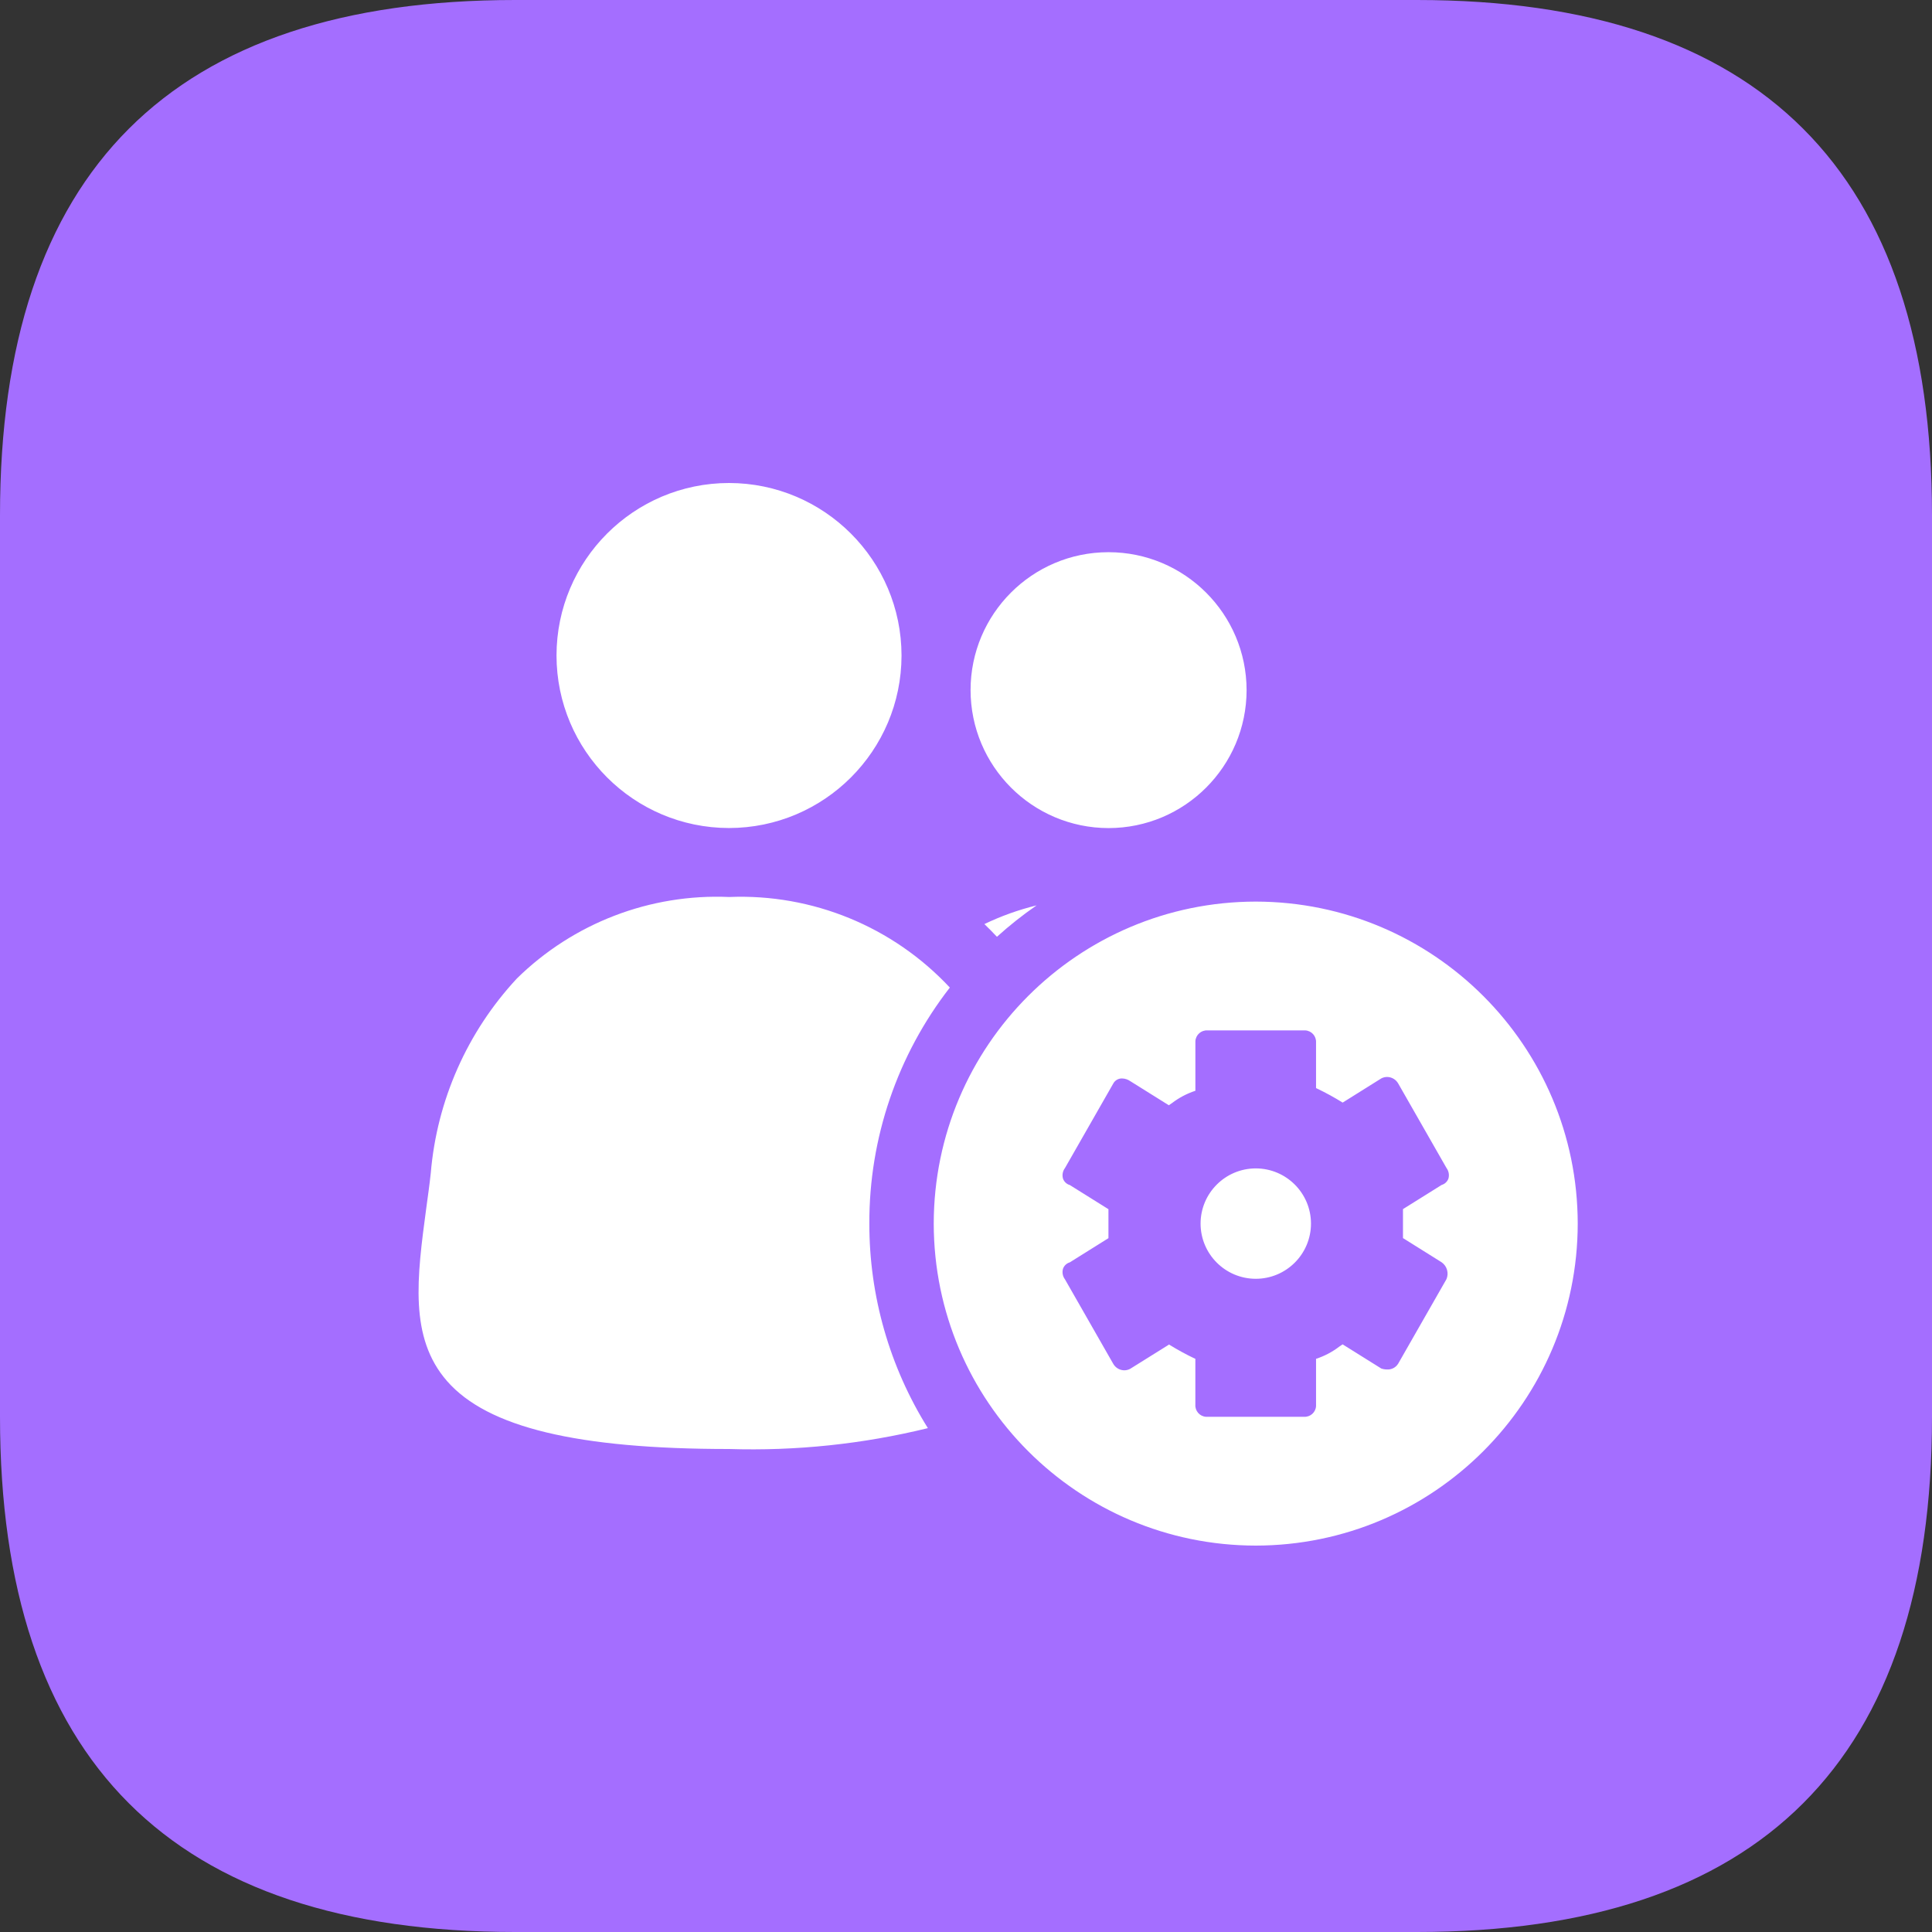 <?xml version="1.0" encoding="utf-8"?>
<!-- Generator: Adobe Illustrator 16.0.0, SVG Export Plug-In . SVG Version: 6.00 Build 0)  -->
<!DOCTYPE svg PUBLIC "-//W3C//DTD SVG 1.1//EN" "http://www.w3.org/Graphics/SVG/1.1/DTD/svg11.dtd">
<svg version="1.1" id="图层_1" xmlns="http://www.w3.org/2000/svg" xmlns:xlink="http://www.w3.org/1999/xlink" x="0px" y="0px"
	 width="200px" height="200px" viewBox="0 0 200 200" enable-background="new 0 0 200 200" xml:space="preserve">
<rect x="0" y="0" width="200" height="200" fill="#333333" stroke="none"/>
<path fill="#A46EFF" d="M53.333,0h93.333C182.223,0,200,17.778,200,53.333v93.333C200,182.223,182.223,200,146.666,200H53.333
	C17.778,200,0,182.223,0,146.666V53.333C0,17.778,17.778,0,53.333,0z"/>
<path fill="#FFFFFF" d="M96.66,126.666c0.02-18.4,14.932-33.313,33.333-33.333c18.4,0.022,33.312,14.932,33.333,33.333
	c-0.02,18.402-14.932,33.314-33.333,33.334C111.592,159.98,96.68,145.068,96.66,126.666z M120.993,139.17
	c0.876,0.544,1.782,1.039,2.714,1.483h0.036v4.75c-0.045,0.651,0.446,1.218,1.099,1.263c0.051,0.004,0.102,0.004,0.151,0h10
	c0.651,0.037,1.208-0.461,1.243-1.111c0.004-0.047,0.003-0.092,0-0.139v-4.75c0.875-0.286,1.693-0.719,2.424-1.279l0.156-0.104
	l0.17-0.117l4,2.5c0.191,0.066,0.392,0.1,0.594,0.101c0.466,0.03,0.91-0.2,1.156-0.597l5-8.75c0.269-0.628,0.061-1.358-0.5-1.75
	l-4-2.504v-3l4-2.5c0.329-0.096,0.592-0.344,0.707-0.666c0.105-0.378,0.029-0.783-0.207-1.097l-5-8.75
	c-0.234-0.407-0.666-0.66-1.137-0.667c-0.212,0-0.422,0.051-0.609,0.15l-4,2.504c-0.846-0.528-1.721-1.008-2.62-1.438l-0.101-0.05
	h-0.033V107.9c0.031-0.651-0.473-1.203-1.123-1.234c-0.04-0.002-0.08-0.002-0.12,0h-10c-0.652-0.035-1.21,0.465-1.247,1.117
	c-0.002,0.045-0.002,0.089,0,0.133v5c-0.871,0.285-1.688,0.715-2.416,1.271l-0.334,0.228l-4-2.5c-0.244-0.17-0.532-0.266-0.83-0.273
	c-0.381-0.016-0.738,0.188-0.92,0.523l-5,8.75c-0.236,0.311-0.313,0.716-0.206,1.093c0.112,0.324,0.376,0.573,0.706,0.667l4,2.5v3
	l-4,2.503c-0.328,0.095-0.592,0.343-0.706,0.667c-0.107,0.377-0.03,0.781,0.206,1.093l5,8.75c0.234,0.406,0.665,0.659,1.134,0.667
	c0.214,0,0.425-0.053,0.613-0.153l4-2.497V139.17z M46.28,142.971c-3.946-4.514-3.113-10.728-2.15-17.928
	c0.16-1.17,0.333-2.383,0.463-3.604c0.634-7.526,3.775-14.623,8.92-20.152c5.838-5.733,13.793-8.786,21.967-8.43
	c8.618-0.354,16.961,3.071,22.847,9.376c-5.427,6.985-8.361,15.587-8.333,24.433c-0.008,7.487,2.092,14.825,6.06,21.174
	c-6.73,1.65-13.654,2.377-20.58,2.16C59.753,150,50.473,147.764,46.28,142.971z M124.283,126.666
	c0.004-3.152,2.558-5.707,5.71-5.713c3.157,0,5.716,2.557,5.72,5.713c-0.004,3.157-2.563,5.714-5.72,5.714
	C126.841,132.375,124.287,129.819,124.283,126.666z M103.2,96.973c-0.421-0.449-0.853-0.887-1.297-1.313
	c1.731-0.83,3.542-1.479,5.407-1.937c-1.438,0.993-2.809,2.079-4.104,3.25H103.2z M100.473,71.43
	c0.007-7.874,6.386-14.256,14.26-14.267h0.021c7.887,0.003,14.281,6.393,14.293,14.28c-0.012,7.887-6.406,14.276-14.293,14.28
	c-7.889-0.011-14.279-6.408-14.281-14.296V71.43z M57.61,67.854C57.621,57.998,65.608,50.011,75.463,50
	c9.861,0.011,17.852,8.002,17.863,17.863c-0.015,9.858-8.005,17.844-17.863,17.854C65.605,85.702,57.619,77.711,57.61,67.854z"/>
</svg>
